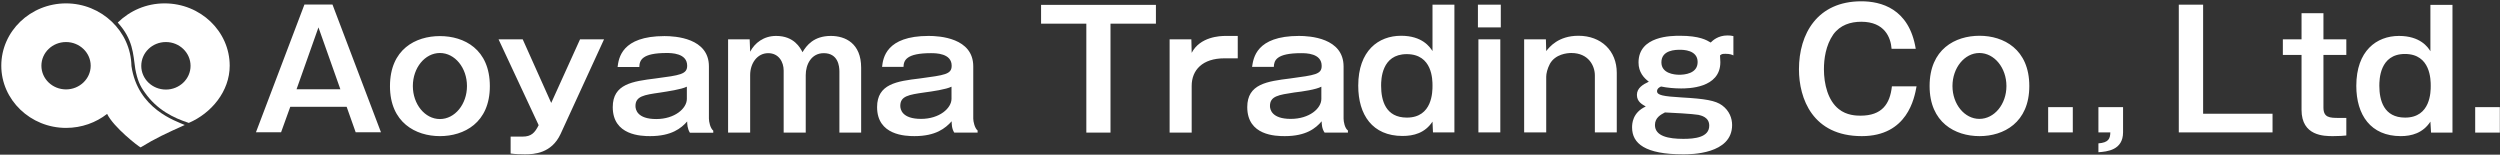 <svg version="1.2" xmlns="http://www.w3.org/2000/svg" viewBox="0 0 1552 96" width="1552" height="96">
	<rect x="0" y="0" width="1552" height="96" fill="#333333" stroke="none"/>
	<title>8219</title>
	<defs>
		<clipPath clipPathUnits="userSpaceOnUse" id="cp1">
			<path d="m2036.18-2545.09v4962.54h-2486.48v-4962.54z"/>
		</clipPath>
	</defs>
	<style>
		.s0 { fill: #ffffff } 
	</style>
	<g id="Clip-Path: Page 1" clip-path="url(#cp1)">
		<g id="Page 1">
			<path id="Path 7" fill-rule="evenodd" class="s0" d="m206.4 2.8l30.1 79.3h-15.7l-5.6-15.8h-35l-5.7 15.8h-15.6l30.1-79.3zm-8.7 14.2l-13.6 38.4h27.2zm106.4 36.5c0 22.8-16.1 31-31 31-15 0-31-8.4-31-31 0-23 16-31.1 31-31.1 15 0 31 8.1 31 31.1zm-14.2-0.1c0-11.3-7.5-20.5-16.8-20.5-9.3 0-16.8 9.2-16.8 20.5 0 11.3 7.5 20.5 16.8 20.5 9.3 0 16.8-9.2 16.8-20.5zm34.6-29l17.7 39.5 17.9-39.5h14.9l-27 58.8c-5.6 12-16.4 12.6-22.1 12.6-2.8 0-6-0.1-8.9-0.5v-10.5h7.4c5.4 0 7.6-2.3 10-7.1l-24.9-53.3zm58.9 17.2c0.7-5.4 2.4-19.2 29.1-19.2 6.7 0 27.6 1.2 27.6 18.8v32.4c0 1.9 0.8 6 2.7 7.5v1.3h-14.5c-1.6-2.5-1.7-5.6-1.7-7-3.7 4.2-9.7 9.1-23 9.1-5.5 0-23.2-0.4-23.2-18 0-14.4 12.3-16 26.6-17.8 15.2-2 19.6-2.6 19.6-7.9 0-7.9-10-7.9-12.8-7.9-15.4 0-16.8 4.6-16.9 8.7zm43 12.2c-3.4 1.7-11.7 2.9-16.8 3.7-9.7 1.4-15.1 2.2-15.1 8.3 0 2.1 1 8.1 12.9 8.1 11.5 0 19-6.6 19-12.5zm39-29.4l0.3 7.7c2.8-5.4 8.4-9.8 16.1-9.8 11.2 0 15 7.4 16.4 10.1 2.5-4.2 7-10.1 17.6-10.1 9 0 18.8 4.6 18.8 19.7v40.3h-13.5v-38c0-3.2-0.8-11.3-9.7-11.3-7.8 0-11.2 7.1-11.2 13.6v35.7h-13.7v-38.5c0-5.4-3.1-10.8-9.6-10.8-6.8 0-11.2 6.3-11.2 13.6v35.7h-13.7v-57.9zm82.2 17.1c0.6-5.4 2.4-19.2 28.9-19.2 6.7 0 27.7 1.2 27.7 18.9v32.5c0 1.7 0.9 5.9 2.7 7.3v1.3h-14.5c-1.6-2.4-1.6-5.6-1.6-7-3.9 4.3-9.8 9.2-23.1 9.2-5.6 0-23.2-0.5-23.2-18 0-14.4 12.3-16.1 26.6-17.8 15.3-2.1 19.7-2.5 19.7-7.9 0-7.8-10-7.8-12.9-7.8-15.3 0-16.9 4.5-17 8.5zm43.1 12.3c-3.3 1.7-11.7 2.9-16.9 3.6-9.6 1.4-14.9 2.2-14.9 8.3 0 2.1 1 8.1 12.9 8.1 11.4 0 18.9-6.6 18.9-12.5zm126.9-50.8v11.7h-28.2v67.6h-15v-67.6h-28.1v-11.7zm22 21.4l0.2 8.4c5.2-10 17.5-10.5 21-10.5h7.6v13.9h-8.3c-13.6 0-20.3 7.3-20.3 17.1v29h-13.7v-57.9zm37.7 17.1c0.8-5.3 2.4-19.2 29.1-19.2 6.7 0 27.7 1.2 27.7 19v32.4c0 1.7 0.7 5.9 2.7 7.3v1.3h-14.5c-1.7-2.4-1.8-5.5-1.8-7-3.7 4.3-9.6 9.2-22.9 9.2-5.6 0-23.3-0.3-23.3-18 0-14.4 12.3-16 26.7-17.8 15.3-2.1 19.5-2.5 19.5-7.8 0-7.9-9.8-7.9-12.8-7.9-15.3 0-16.8 4.5-16.9 8.5zm43 12.3c-3.3 1.8-11.6 3-16.8 3.6-9.7 1.5-15.1 2.2-15.1 8.4 0 2 1 8 12.9 8 11.6 0 19-6.5 19-12.4zm82.6-50.9v79.3h-13.3l-0.3-6.7c-4.7 7.1-11.7 8.9-18.6 8.9-18.7 0-27.5-13.1-27.5-31.2 0-21.8 12.6-31 26.6-31 13.2 0 17.9 7 19.5 9.5v-28.8zm-45.5 50.3c0 9.2 2.8 19.8 16 19.8 15.9 0 15.9-16.2 15.9-19.8 0-3.6 0-19.6-16-19.6-15.7 0-15.9 15.9-15.9 19.6zm74-28.8v57.8h-13.6v-57.8zm0.3-21.5v14.1h-14.2v-14.1zm28 21.5l0.2 7.3c2-2.5 7.5-9.5 20-9.5 14.1 0 23.8 9.3 23.8 23v37h-13.6v-35.4c0-5.9-3.9-13.9-14.6-13.9-2.7 0-9.9 0.7-13.3 6.7-1.6 3-2.3 6.1-2.3 8v34.6h-13.7v-57.8zm116.4 10c-0.9-0.5-2.3-1-4.9-1-2.2 0-2.4 0.2-3.4 1 0.1 1.9 0.2 2.9 0.2 4.2 0 16.3-20.3 16.3-24.4 16.3-4.1 0-8.6-0.4-12.4-1.2-0.8 0.3-2.5 1.2-2.5 2.9 0 2.5 3.8 3.2 15.5 3.9 14.3 0.8 20.8 1.9 24.9 4.9 4.6 3.4 6.2 8.1 6.2 12.2 0 18.2-25.7 18.2-30.4 18.2-23.6 0-31.7-6.7-31.7-16.7 0-2.2 0.2-9.2 8.5-13-2.2-1.3-5.5-2.9-5.5-7.2 0-4.3 3.8-6.5 7.4-8.2-3.1-2.3-6.4-5.9-6.4-11.9 0-16.6 20.6-16.6 25.7-16.6 12.2 0 16.6 2.7 19.1 4.2 1.2-1.2 4.5-4.4 10.4-4.4 1.4 0 2.5 0.1 3.7 0.4zm-48.7 43.2c0 7 8.5 8.6 17.6 8.6 6.8 0 16.1-0.8 16.1-8.2 0-5.4-5.2-6.3-6.7-6.7-3.1-0.6-17.4-1.4-20.8-1.5-2.5 1.3-6.2 3.2-6.2 7.8zm4-38.9c0 6.8 7.8 7.7 11.1 7.7 3.1 0 11.4-0.6 11.4-7.9 0-7.6-9.2-7.6-11-7.6-2.4 0-11.5 0-11.5 7.8zm142.9-8.4c-0.5-7-4.3-16.8-18.8-16.8-6.7 0-13.1 2-17.4 7.9-4.7 6.8-5.8 15.2-5.8 21.6 0 9.2 2.5 19.4 9.2 24.7 4.9 4 11.1 4.1 13.5 4.1 13.3 0 18.3-7.2 19.5-18.2h15.3c-1.3 7.2-5.6 30.9-34 30.9-30.5 0-39-23.3-39-41.5 0-22 11.4-42.2 38.7-42.2 12 0 29.7 4.3 33.8 29.5zm85.5 23.1c0 22.8-16 31.1-30.9 31.1-15.1 0-31-8.4-31-31.1 0-22.9 15.9-31.2 31-31.2 14.9 0 30.9 8.3 30.9 31.2zm-14.2 0c0-11.3-7.5-20.5-16.8-20.5-9.2 0-16.7 9.2-16.7 20.5 0 11.3 7.5 20.4 16.7 20.4 9.3 0 16.8-9.1 16.8-20.4zm41.2 13.1v15.7h-15.3v-15.7zm31.2 0v15.6c0 11.2-10 12-15.3 12.4v-5.5c6.3-0.5 7.3-2.9 7.4-6.8h-7.4v-15.7zm49.7-63.6v67.7h43.1v11.6h-58.2v-79.3zm74.7 21.5h14.2v9.7h-14.2v32.7c0 6.2 3.9 6.4 9.5 6.4h4.7v10.9c-1.7 0.2-4.4 0.4-8.3 0.4-5.4 0-19.5 0-19.5-16.3v-34.1h-11.6v-9.7h11.6v-16.2h13.6zm80.1-21.4v79.3h-13.3l-0.4-6.8c-4.6 7.1-11.7 9-18.4 9-18.7 0-27.6-13.2-27.6-31.2 0-21.8 12.6-31 26.5-31 13.2 0 18 7 19.5 9.5v-28.8zm-45.4 50.3c0 9 2.8 19.7 16 19.7 15.9 0 15.9-16.2 15.9-19.7 0-3.6 0-19.8-16-19.8-15.8 0-15.9 16.1-15.9 19.8zm74.8 13.2v15.8h-15.3v-15.8z"/>
			<path id="Path 9" fill-rule="evenodd" class="s0" d="m114.7 77.6c-11.6 5.2-18.3 8.3-27.4 13.9-1.2-0.4-16.8-12.5-20.8-20.8-6.9 5.4-15.8 8.7-25.5 8.7-22.1 0-40.2-17.4-40.2-38.6 0-21.4 18.1-38.7 40.2-38.7 21.8 0 40.2 17.1 40.6 38.9 3.9 26.7 27.6 34.1 33.1 36.6zm-58.4-36.8c0-8.1-6.9-14.7-15.3-14.7-8.5 0-15.3 6.6-15.3 14.7 0 8.1 6.8 14.7 15.3 14.7 8.4 0 15.3-6.6 15.3-14.7z"/>
			<path id="path2" fill-rule="evenodd" class="s0" d="m84 42.9c-1.4-9.7-1.4-18.4-10.9-28.9 7.5-7.3 17.6-11.9 29.1-11.9 22.3 0 40.4 17.4 40.4 38.7 0 15.9-11.4 29.5-25.4 35.5-9.5-3.1-19.8-8.1-27.4-19-2.9-4-4.5-7.6-5.8-14.4zm34.3-2c0-8.2-6.9-14.8-15.3-14.8-8.5 0-15.3 6.6-15.3 14.8 0 8.1 6.8 14.7 15.3 14.7 8.4 0 15.3-6.6 15.3-14.7z"/>
		</g>
	</g>
</svg>